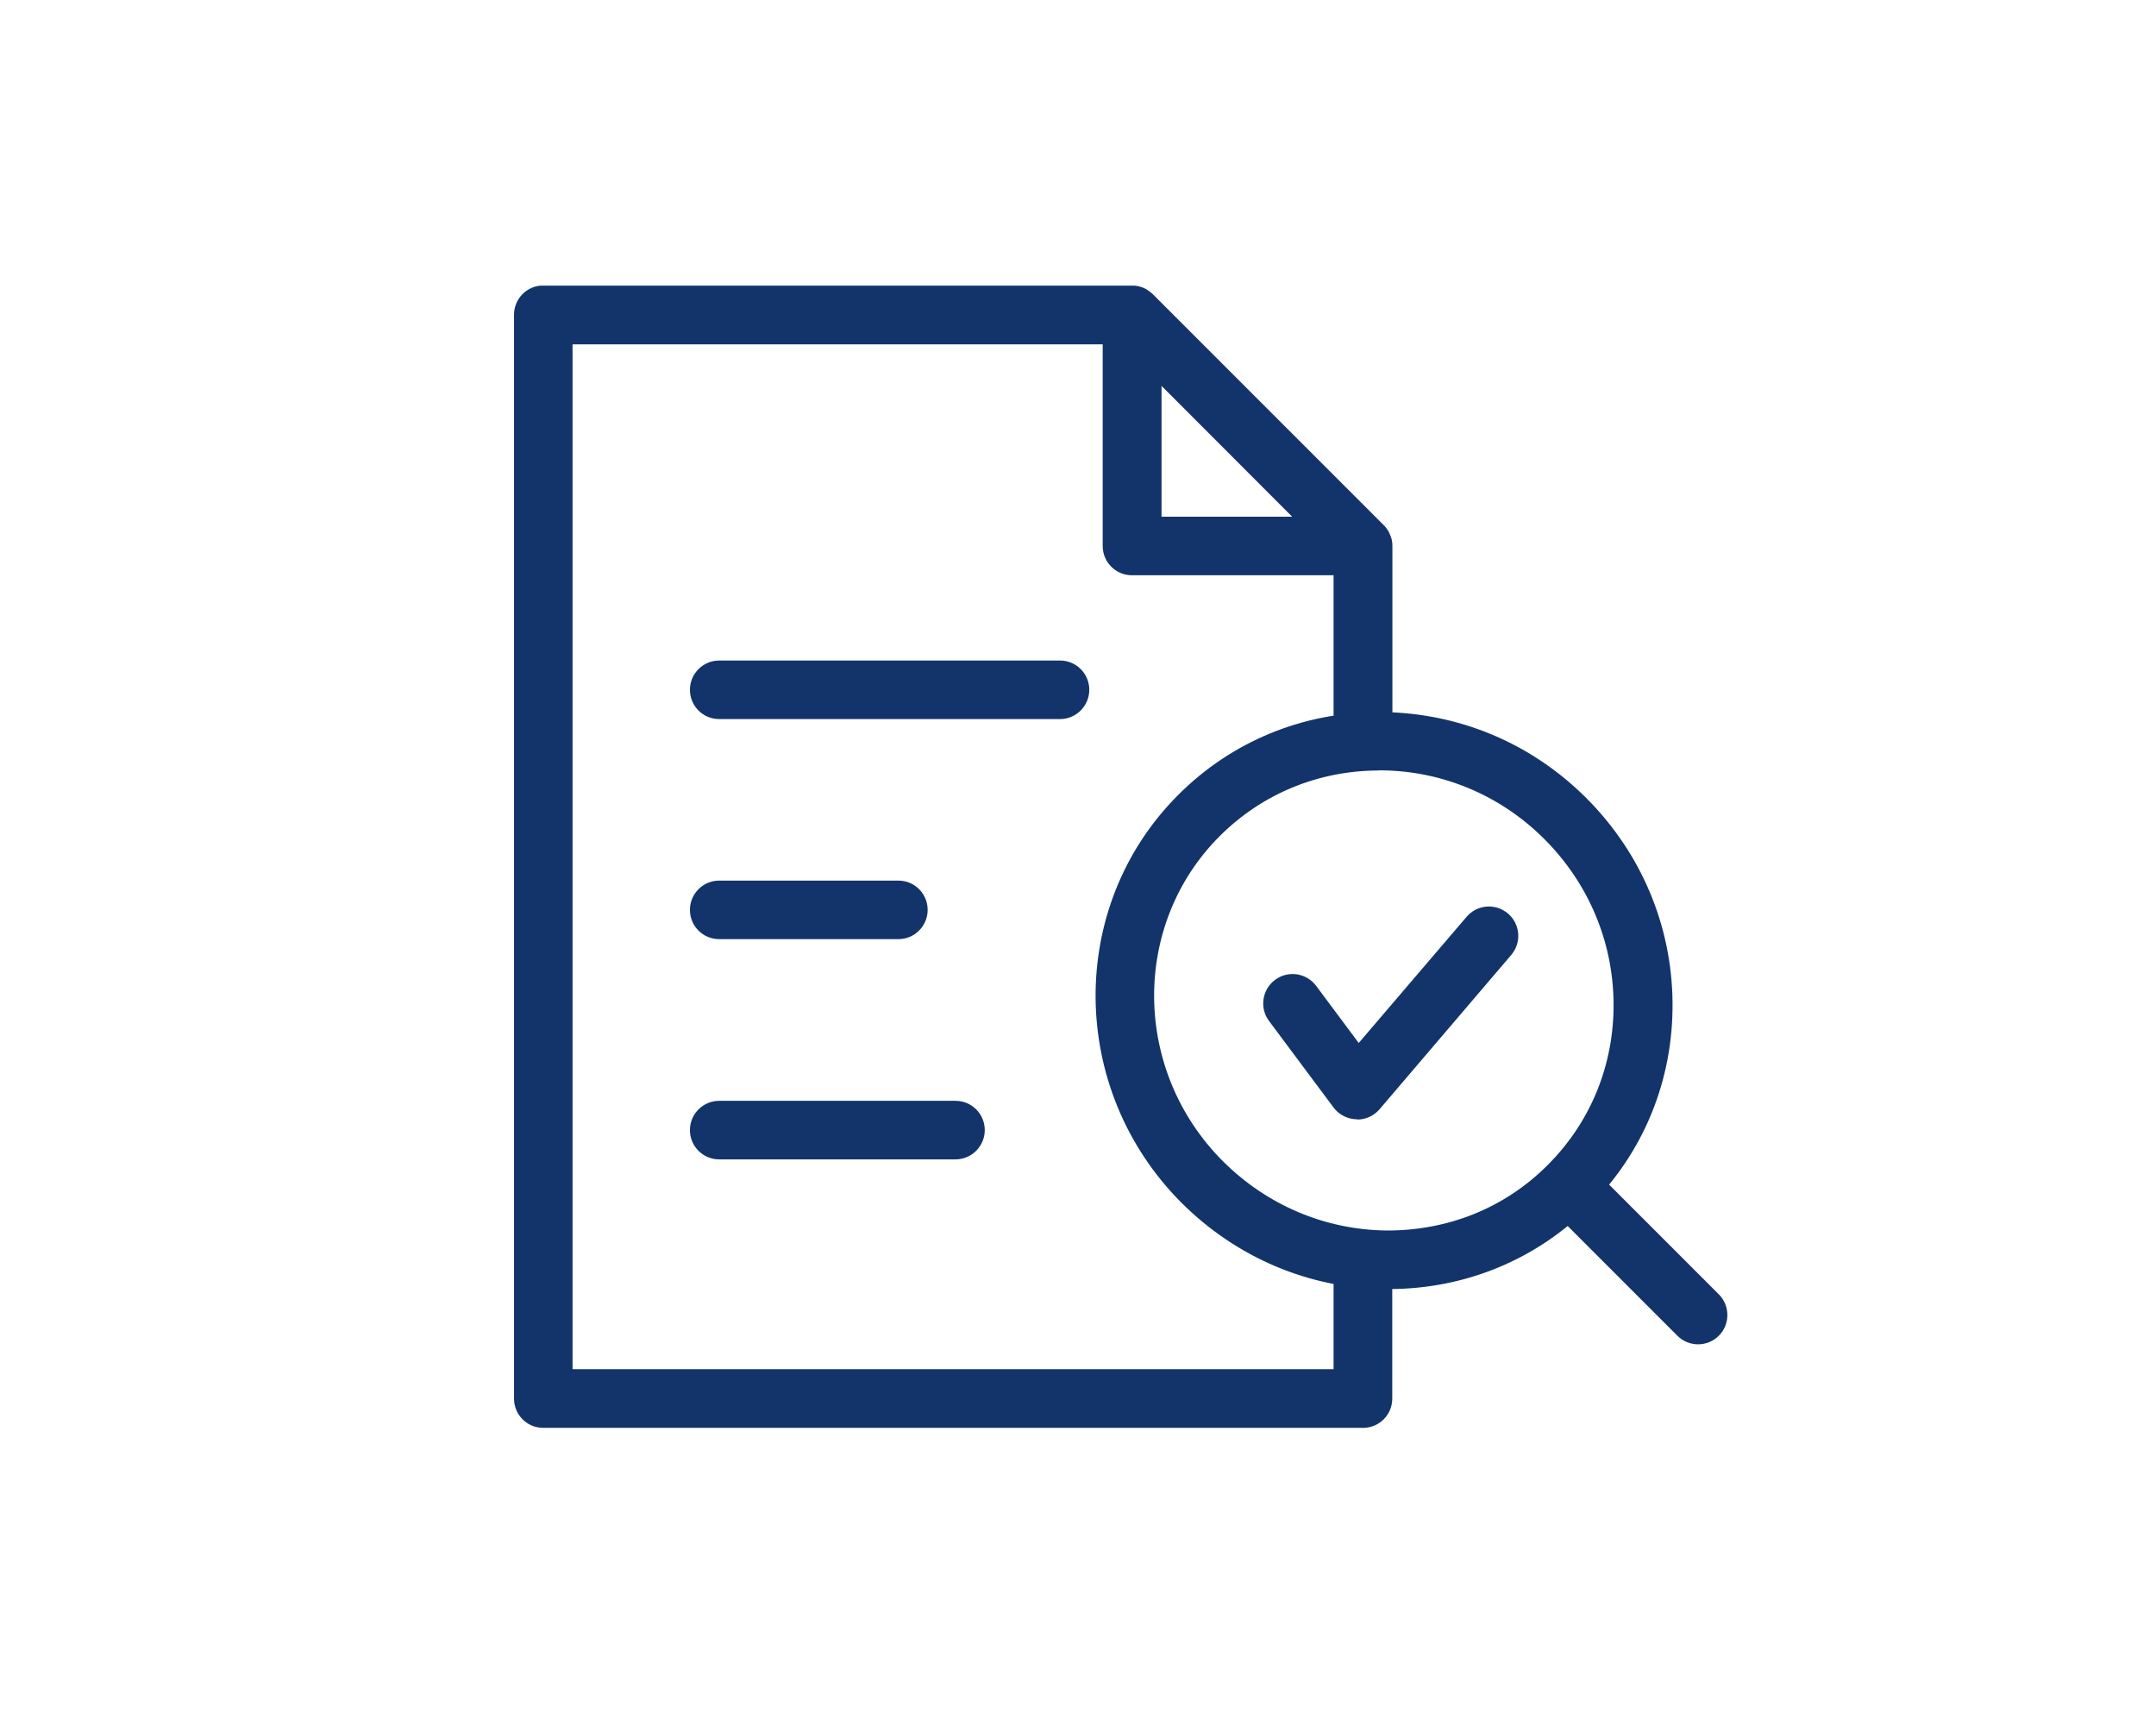 <?xml version="1.0" encoding="UTF-8"?>
<svg id="_圖層_1" data-name="圖層_1" xmlns="http://www.w3.org/2000/svg" version="1.1" xmlns:xlink="http://www.w3.org/1999/xlink" viewBox="0 0 151 120">
  <!-- Generator: Adobe Illustrator 29.7.1, SVG Export Plug-In . SVG Version: 2.1.1 Build 8)  -->
  <defs>
    <style>
      .st0 {
        fill: none;
      }

      .st1 {
        fill: #12346b;
      }

      .st2 {
        clip-path: url(#clippath);
      }
    </style>
    <clipPath id="clippath">
      <rect class="st0" x="36" y="20" width="85" height="80"/>
    </clipPath>
  </defs>
  <g class="st2">
    <g>
      <path class="st1" d="M97.52,51.93v-13.71c0-.13-.01-.26-.04-.39v-.02c-.04-.18-.11-.34-.18-.5-.02-.04-.04-.07-.06-.11-.09-.16-.2-.31-.33-.43l-16.17-16.17c-.13-.13-.28-.23-.43-.33-.04-.02-.07-.05-.11-.06-.15-.08-.33-.14-.5-.18h-.02c-.13-.02-.26-.04-.39-.04h-41.24c-1.14,0-2.05.92-2.05,2.05v75.89c0,1.14.92,2.05,2.05,2.05h57.41c1.14,0,2.05-.92,2.05-2.05v-9.76c-1.37.02-2.76-.12-4.11-.4v8.1h-53.3V24.11h37.13v14.12c0,1.14.92,2.05,2.05,2.05h14.12v11.89c1.35-.25,2.73-.32,4.11-.25ZM81.35,36.18v-9.16l9.15,9.16h-9.15Z"/>
      <path class="st1" d="M97.27,90.27h-.2c-5.39-.05-10.47-2.21-14.32-6.05-7.93-7.94-8.04-20.76-.23-28.56,3.74-3.75,8.74-5.8,14.08-5.8h.18c5.4.05,10.48,2.18,14.32,6.02,3.85,3.85,5.99,8.93,6.04,14.32.05,5.41-2.01,10.47-5.81,14.26-3.74,3.75-8.73,5.8-14.05,5.8h-.01ZM96.59,53.95c-4.24,0-8.2,1.63-11.17,4.6-6.21,6.21-6.1,16.43.23,22.76,3.09,3.08,7.15,4.8,11.45,4.85,4.31.02,8.31-1.58,11.31-4.6,3.01-3.01,4.64-7.03,4.6-11.33-.04-4.31-1.76-8.38-4.83-11.46-3.07-3.08-7.14-4.79-11.44-4.83h-.15Z"/>
      <path class="st1" d="M118.94,94.13c-.53,0-1.06-.2-1.46-.6l-8.7-8.7c-.8-.8-.8-2.1,0-2.9.8-.8,2.1-.8,2.9,0l8.7,8.7c.8.8.8,2.1,0,2.9-.4.4-.93.6-1.46.6h.01Z"/>
      <path class="st1" d="M95.04,78.37h-.07c-.62-.02-1.21-.33-1.57-.82l-4.52-6.06c-.68-.9-.49-2.2.42-2.88.92-.68,2.19-.49,2.88.42l2.98,4,7.56-8.84c.74-.86,2.03-.96,2.9-.22.86.74.96,2.03.22,2.9l-9.22,10.8c-.39.46-.96.72-1.56.72v-.02Z"/>
      <path class="st1" d="M74.24,50.35h-23.87c-1.14,0-2.05-.92-2.05-2.05s.92-2.05,2.05-2.05h23.87c1.14,0,2.05.92,2.05,2.05s-.92,2.05-2.05,2.05Z"/>
      <path class="st1" d="M66.92,81.18h-16.55c-1.14,0-2.05-.92-2.05-2.05s.92-2.05,2.05-2.05h16.55c1.14,0,2.05.92,2.05,2.05s-.92,2.05-2.05,2.05Z"/>
      <path class="st1" d="M62.92,65.76h-12.55c-1.14,0-2.05-.92-2.05-2.05s.92-2.05,2.05-2.05h12.55c1.14,0,2.05.92,2.05,2.05s-.92,2.05-2.05,2.05Z"/>
    </g>
  </g>
</svg>